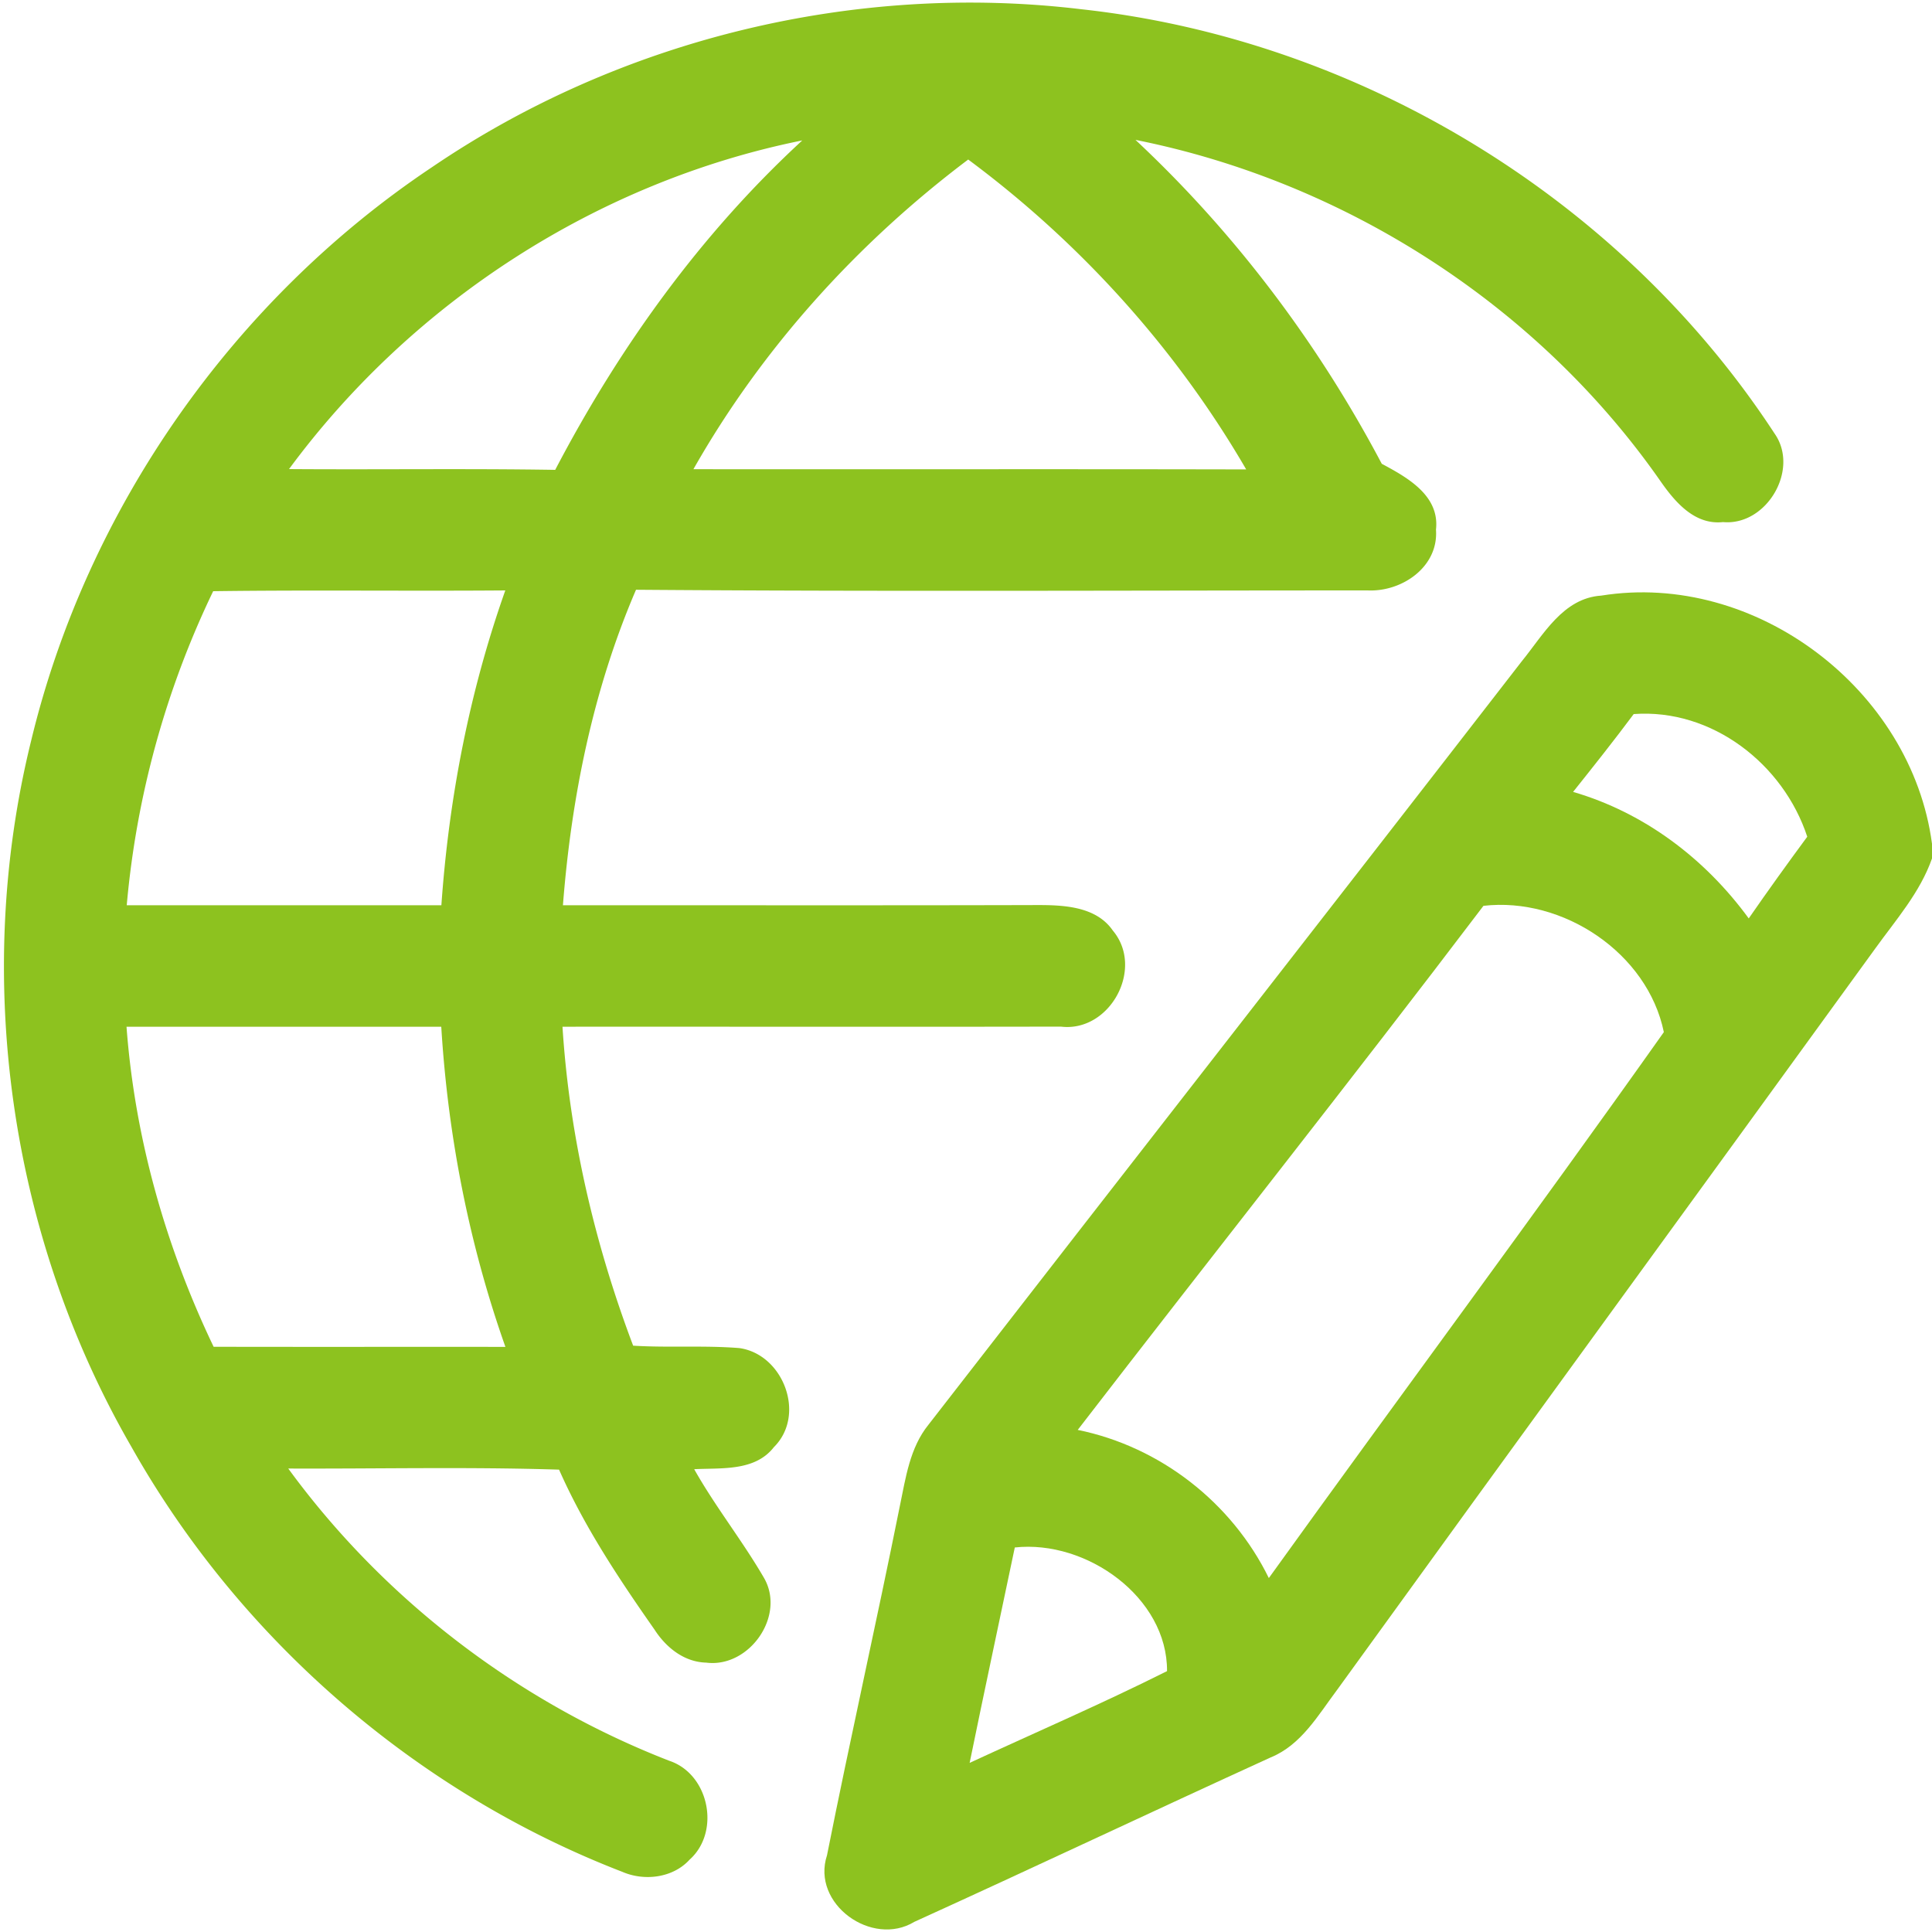 <?xml version="1.0" standalone="no"?><!DOCTYPE svg PUBLIC "-//W3C//DTD SVG 1.1//EN" "http://www.w3.org/Graphics/SVG/1.1/DTD/svg11.dtd"><svg t="1732415157473" class="icon" viewBox="0 0 1024 1024" version="1.1" xmlns="http://www.w3.org/2000/svg" p-id="9541" xmlns:xlink="http://www.w3.org/1999/xlink" width="200" height="200"><path d="M228.908 88.649C328.733 20.714 453.369-9.538 573.264 4.915c147.456 16.15 286.076 100.586 367.294 224.87 13.4 19.076-4.213 49.035-27.326 46.928-15.038 1.638-25.395-10.591-33.119-21.65-64.951-93.155-167.058-158.749-278.294-180.926 52.897 49.445 96.783 107.783 130.545 171.681 13.458 7.197 30.779 16.794 28.731 34.875 1.463 19.778-18.022 33.061-36.162 32.241-129.258 0-258.575 0.644-387.833-0.351-22.762 52.897-34.289 110.007-38.736 167.234 83.968-0.059 167.995 0.117 252.021-0.117 13.926 0 30.72 0.878 39.439 13.517 16.911 20.129-1.58 54.067-27.56 50.907-88.005 0.176-176.069 0-264.133 0.059 3.686 57.929 16.969 114.805 37.449 169.048 18.783 1.17 37.566-0.234 56.349 1.287 23.289 3.335 35.46 35.401 18.256 52.487-10.064 12.932-27.736 10.942-42.247 11.703 11.176 19.836 25.395 37.683 36.805 57.285 12.054 20.187-7.548 48.157-30.427 45.232-11.761-0.293-21.358-8.075-27.443-17.554-18.9-26.975-37.215-54.535-50.556-84.729-47.806-1.521-95.671-0.41-143.536-0.585 50.79 69.515 121.71 123.699 201.933 154.887 21.182 7.022 27.326 37.683 10.767 52.429-8.777 9.655-23.932 11.527-35.635 6.437-109.305-42.189-202.811-123.29-260.272-225.397C5.032 654.892-14.453 517.968 16.501 392.631c29.608-123.114 107.198-233.706 212.407-303.982M153.19 248.627c46.987 0.351 94.032-0.351 141.078 0.41 33.88-64.775 77.005-124.928 130.955-174.607-108.251 21.826-206.614 85.489-272.033 174.197m214.338 0.059c97.66 0.117 195.321-0.117 292.981 0.117-37.215-64.073-87.888-120.13-147.339-164.25-58.807 44.295-109.246 100.001-145.642 164.133m-254.537 64.658A481.426 481.426 0 0 0 67.174 479.817h166.766c3.979-56.817 14.863-113.167 33.88-166.883-51.61 0.41-103.219-0.293-154.829 0.41M67.057 544.183c4.389 58.924 20.714 116.443 46.168 169.633 51.551 0.117 103.102 0 154.653 0.059-19.31-54.594-30.486-111.938-33.997-169.691H67.057z" fill="#8dc21f" p-id="9542"></path><path d="M806.561 350.501c11.469-14.043 21.826-33.47 42.13-34.816 81.744-13.107 164.484 49.796 175.309 131.54v7.782c-6.32 18.022-19.134 32.534-30.135 47.806-94.969 131.013-190.347 261.676-285.14 392.806-10.064 13.4-19.017 29.257-35.284 35.869-63.078 28.789-125.747 58.456-188.826 87.128-22.411 13.634-54.769-9.479-46.285-35.284 12.288-61.85 26.214-123.348 38.619-185.198 3.101-14.863 5.266-30.779 15.155-43.008 104.682-134.992 209.891-269.575 314.456-404.626m27.209 69.222c37.8 11.001 70.042 35.46 93.096 67.057 10.123-14.629 20.48-29.023 31.013-43.301-12.639-38.561-50.556-68.052-91.984-65.009-10.416 13.985-21.241 27.619-32.124 41.253m-47.514 60.387c-70.744 93.272-143.594 185.022-215.04 277.767 43.71 8.894 81.686 38.502 101.288 78.526 69.515-96.666 140.61-192.219 209.364-289.353-8.602-41.955-53.482-71.797-95.612-66.94m-248.393 340.085c-7.958 38.034-16.15 76.069-23.932 114.161 34.933-16.15 70.276-31.422 104.624-48.625 0.234-39.088-42.657-69.691-80.691-65.536z" fill="#8dc21f" p-id="9543"></path></svg>